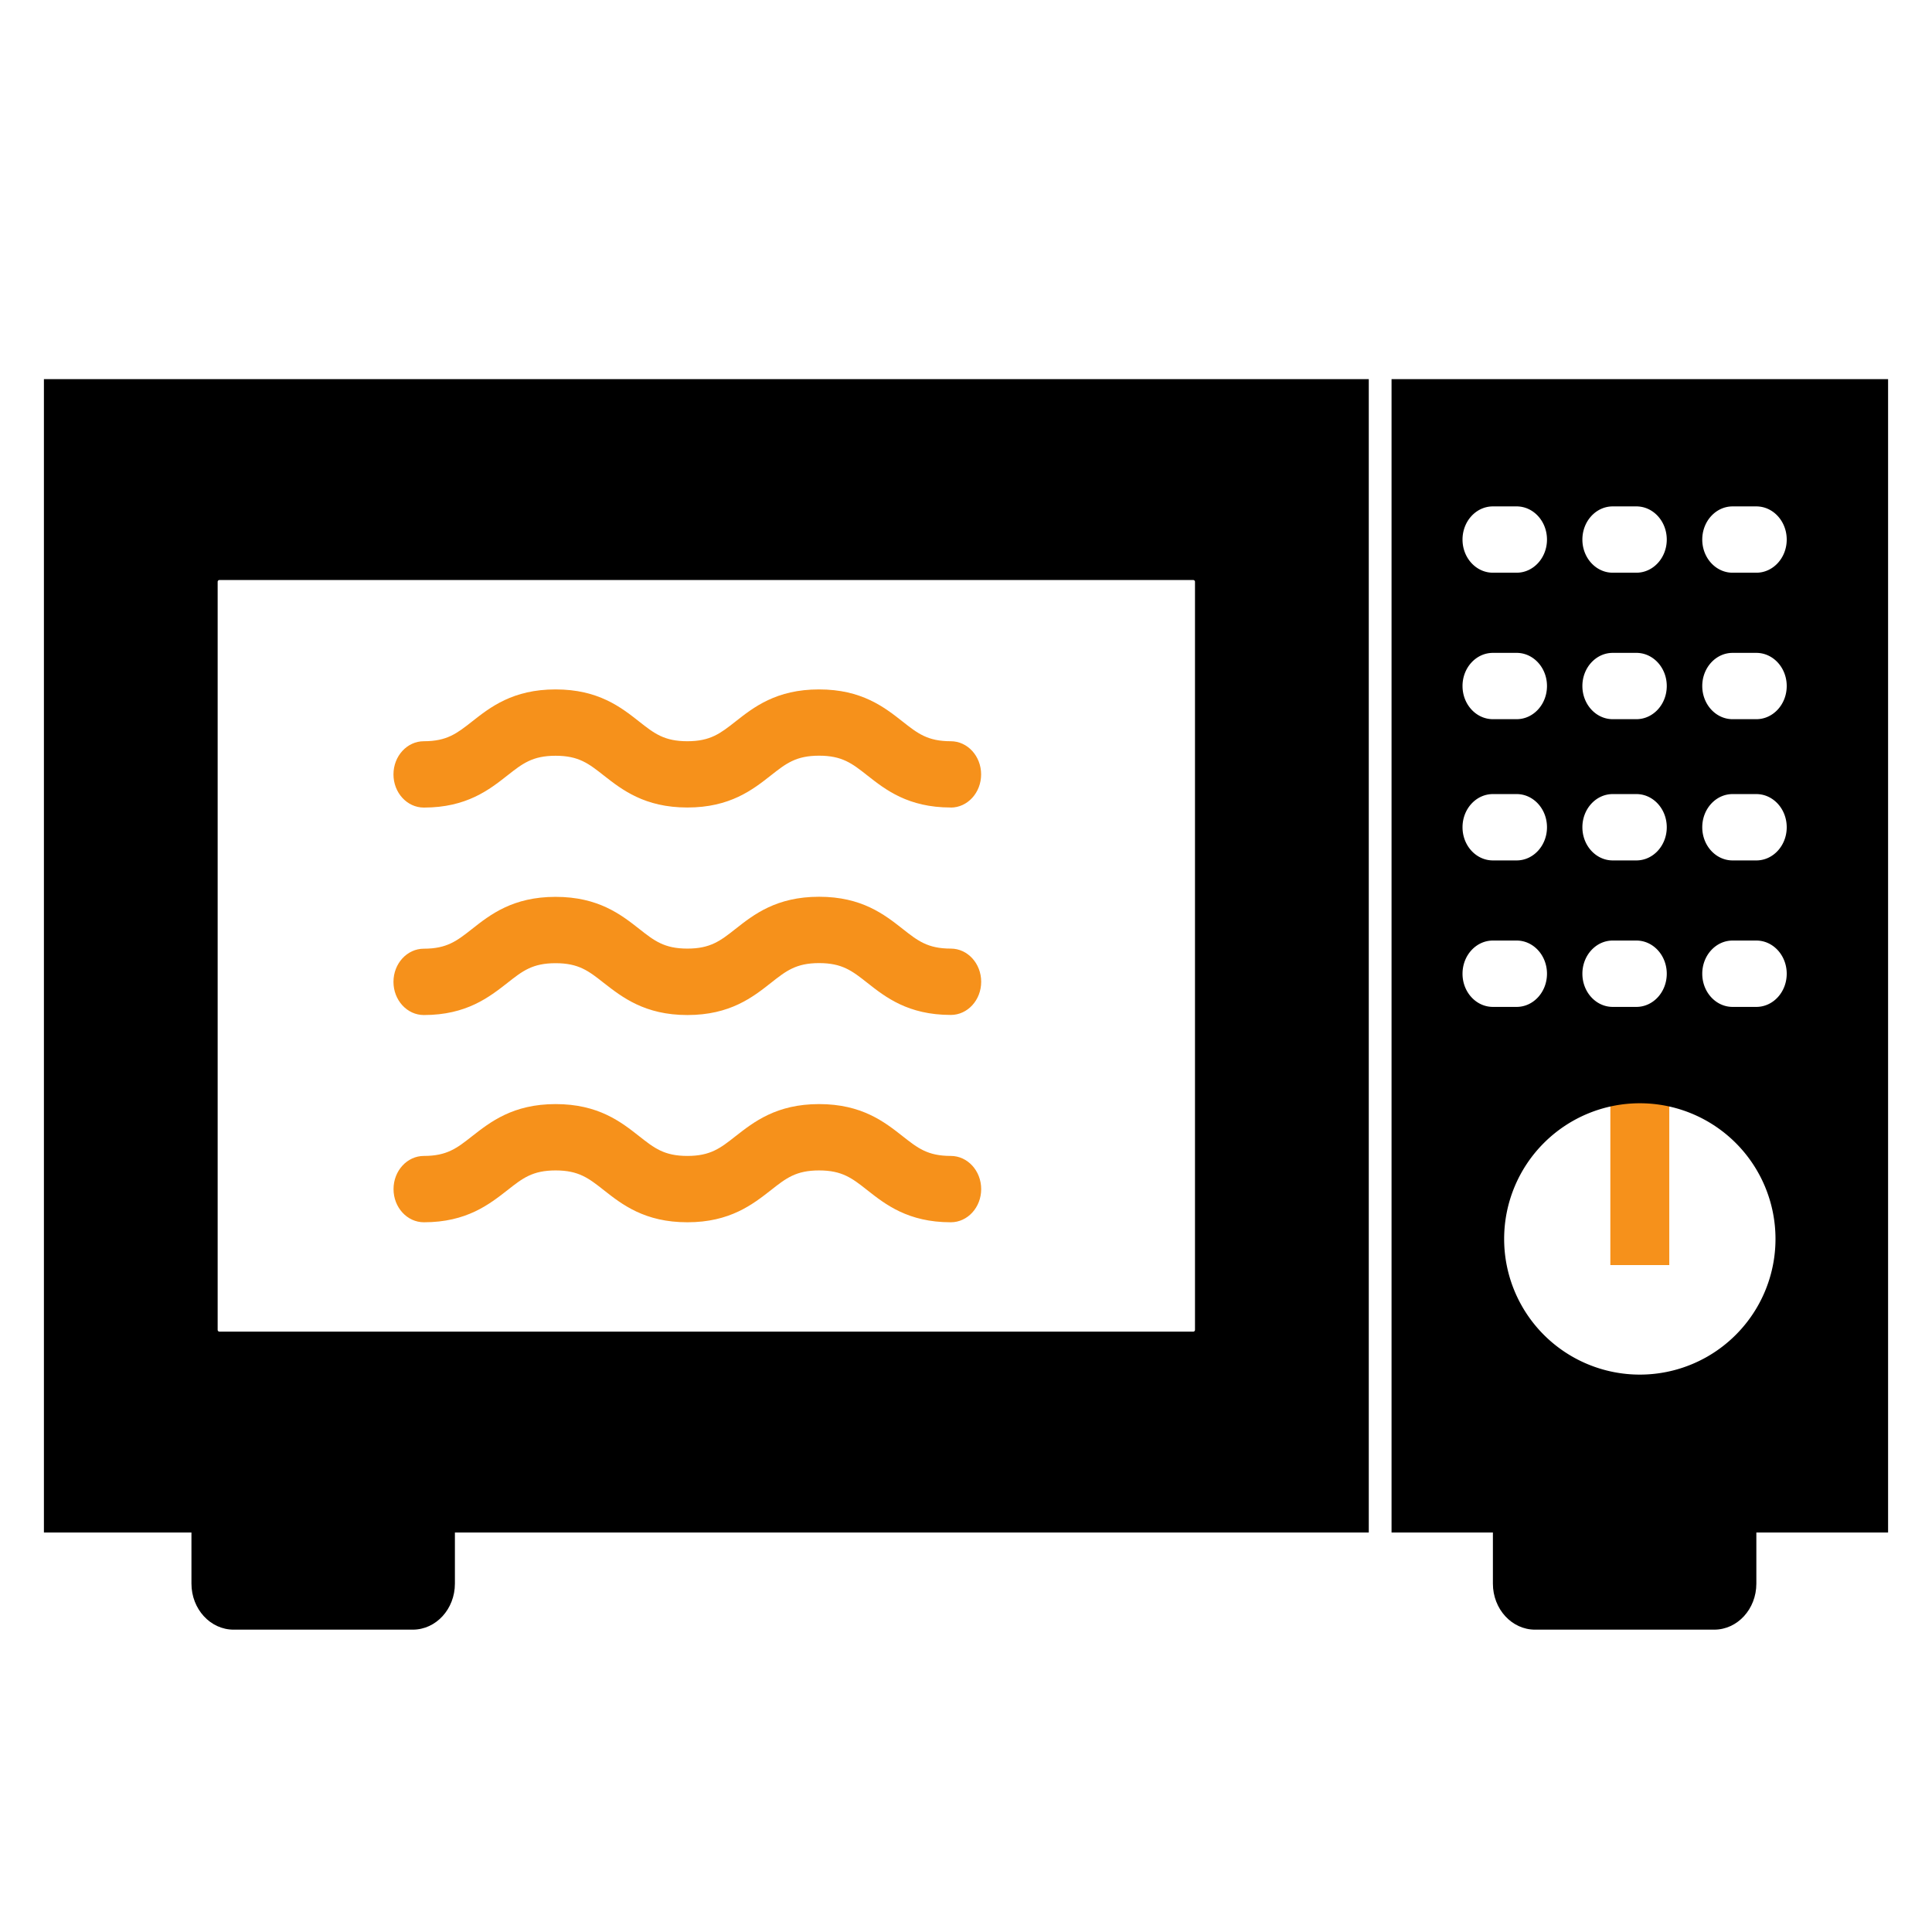 <svg xmlns="http://www.w3.org/2000/svg" viewBox="0 0 500 500"><g id="Layer_2" data-name="Layer 2"><g id="Layer_1-2" data-name="Layer 1"><path d="M49.547,393.062h68.181v16.782c0,6.577-4.882,11.908-10.904,11.908H60.452c-6.022,0-10.904-5.332-10.904-11.908Z"/><path d="M386.361,393.062h68.181v16.782c0,6.577-4.882,11.908-10.904,11.908H397.265c-6.022,0-10.904-5.332-10.904-11.908Z"/><rect x="416.757" y="280.021" width="15.252" height="47.379" style="fill:#f6911b"/><path d="M360.131,98.119V396.617H488.635V98.119Zm57.243,32.937h6.119c4.35,0,7.865,3.842,7.865,8.586,0,4.733-3.516,8.575-7.865,8.575h-6.119c-4.338,0-7.854-3.842-7.854-8.575C409.52,134.898,413.036,131.056,417.374,131.056Zm0,37.907h6.119c4.35,0,7.865,3.843,7.865,8.575,0,4.744-3.516,8.586-7.865,8.586h-6.119c-4.338,0-7.854-3.842-7.854-8.586C409.52,172.805,413.036,168.963,417.374,168.963Zm0,36.543h6.119c4.35,0,7.865,3.842,7.865,8.586s-3.516,8.586-7.865,8.586h-6.119c-4.338,0-7.854-3.842-7.854-8.586S413.036,205.506,417.374,205.506Zm0,37.907h6.119c4.35,0,7.865,3.842,7.865,8.586s-3.516,8.587-7.865,8.587h-6.119c-4.338,0-7.854-3.842-7.854-8.587S413.036,243.412,417.374,243.412Zm-31.01-112.357h6.141c4.338,0,7.854,3.842,7.854,8.586,0,4.733-3.516,8.575-7.854,8.575h-6.141c-4.35,0-7.865-3.842-7.865-8.575C378.498,134.898,382.014,131.056,386.364,131.056Zm0,37.907h6.141c4.338,0,7.854,3.843,7.854,8.575,0,4.744-3.516,8.586-7.854,8.586h-6.141c-4.35,0-7.865-3.842-7.865-8.586C378.498,172.805,382.014,168.963,386.364,168.963Zm0,36.543h6.141c4.338,0,7.854,3.842,7.854,8.586s-3.516,8.586-7.854,8.586h-6.141c-4.35,0-7.865-3.842-7.865-8.586S382.014,205.506,386.364,205.506Zm-7.865,46.493c0-4.744,3.516-8.586,7.865-8.586h6.141c4.338,0,7.854,3.842,7.854,8.586s-3.516,8.587-7.854,8.587h-6.141C382.014,260.585,378.498,256.743,378.498,251.999Zm45.885,103.748a35.112,35.112,0,1,1,35.112-35.112A35.111,35.111,0,0,1,424.383,355.747Zm30.154-95.161H448.396c-4.338,0-7.854-3.842-7.854-8.587s3.516-8.586,7.854-8.586h6.141c4.349,0,7.865,3.842,7.865,8.586S458.887,260.585,454.537,260.585Zm0-37.907H448.396c-4.338,0-7.854-3.842-7.854-8.586s3.516-8.586,7.854-8.586h6.141c4.349,0,7.865,3.842,7.865,8.586S458.887,222.679,454.537,222.679Zm0-36.554H448.396c-4.338,0-7.854-3.842-7.854-8.586,0-4.733,3.516-8.575,7.854-8.575h6.141c4.349,0,7.865,3.843,7.865,8.575C462.403,182.282,458.887,186.124,454.537,186.124Zm0-37.907H448.396c-4.338,0-7.854-3.842-7.854-8.575,0-4.744,3.516-8.586,7.854-8.586h6.141c4.349,0,7.865,3.842,7.865,8.586C462.403,144.375,458.887,148.218,454.537,148.218Z"/><path d="M11.365,98.119V396.617h342.874V98.119Zm297.898,246.033a.454.454,0,0,1-.453.473H56.782a.469.469,0,0,1-.452-.473V150.584a.469.469,0,0,1,.452-.473H308.81a.461.461,0,0,1,.453.473Z"/><path d="M246.067,316.323c-11.061,0-16.929-4.617-21.64-8.327-3.891-3.066-6.463-5.089-12.448-5.089s-8.557,2.023-12.448,5.089c-4.716,3.679-10.584,8.327-21.64,8.327s-16.929-4.617-21.645-8.327c-3.891-3.066-6.463-5.089-12.448-5.089s-8.557,2.023-12.448,5.089c-4.716,3.679-10.584,8.327-21.645,8.327-4.341,0-7.861-3.843-7.861-8.584s3.519-8.584,7.861-8.584c5.986,0,8.557-2.023,12.454-5.089,4.711-3.679,10.578-8.327,21.64-8.327s16.929,4.617,21.64,8.327c3.891,3.066,6.468,5.089,12.454,5.089s8.552-2.023,12.448-5.089c4.711-3.679,10.578-8.327,21.64-8.327s16.923,4.617,21.64,8.327c3.891,3.066,6.463,5.089,12.448,5.089,4.341,0,7.861,3.843,7.861,8.584s-3.519,8.584-7.861,8.584Z" style="fill:#f6911b"/><path d="M246.067,262.664c-11.061,0-16.929-4.617-21.64-8.333-3.891-3.066-6.463-5.083-12.448-5.083s-8.557,2.042-12.448,5.108c-4.716,3.716-10.584,8.333-21.64,8.333s-16.929-4.654-21.662-8.333c-3.891-3.066-6.463-5.083-12.448-5.083s-8.557,2.023-12.448,5.089c-4.716,3.679-10.584,8.327-21.645,8.327-4.341,0-7.861-3.843-7.861-8.584s3.519-8.584,7.861-8.584c5.986,0,8.557-2.023,12.454-5.089,4.711-3.71,10.578-8.327,21.64-8.327s16.94,4.593,21.657,8.302c3.891,3.066,6.468,5.089,12.454,5.089s8.552-2.023,12.448-5.089c4.711-3.71,10.578-8.327,21.64-8.327s16.923,4.617,21.64,8.327c3.891,3.066,6.463,5.089,12.448,5.089,4.341,0,7.861,3.843,7.861,8.585s-3.519,8.584-7.861,8.584Z" style="fill:#f6911b"/><path d="M246.067,208.981c-11.061,0-16.929-4.617-21.64-8.327-3.891-3.066-6.463-5.083-12.448-5.083s-8.557,2.023-12.448,5.083c-4.716,3.71-10.584,8.327-21.64,8.327s-16.929-4.599-21.662-8.309c-3.891-3.066-6.463-5.083-12.448-5.083s-8.557,2.023-12.448,5.083c-4.716,3.71-10.584,8.327-21.645,8.327-4.341,0-7.861-3.843-7.861-8.585s3.519-8.584,7.861-8.584c5.986,0,8.557-2.023,12.454-5.083,4.711-3.71,10.578-8.327,21.64-8.327s16.929,4.617,21.64,8.327c3.891,3.066,6.468,5.083,12.454,5.083s8.551-2.023,12.448-5.083c4.711-3.71,10.578-8.327,21.64-8.327s16.923,4.617,21.64,8.327c3.891,3.066,6.463,5.083,12.448,5.083,4.341,0,7.861,3.843,7.861,8.584s-3.519,8.585-7.861,8.585Z" style="fill:#f6911b"/><rect width="500" height="500" style="fill:none"/></g></g></svg>